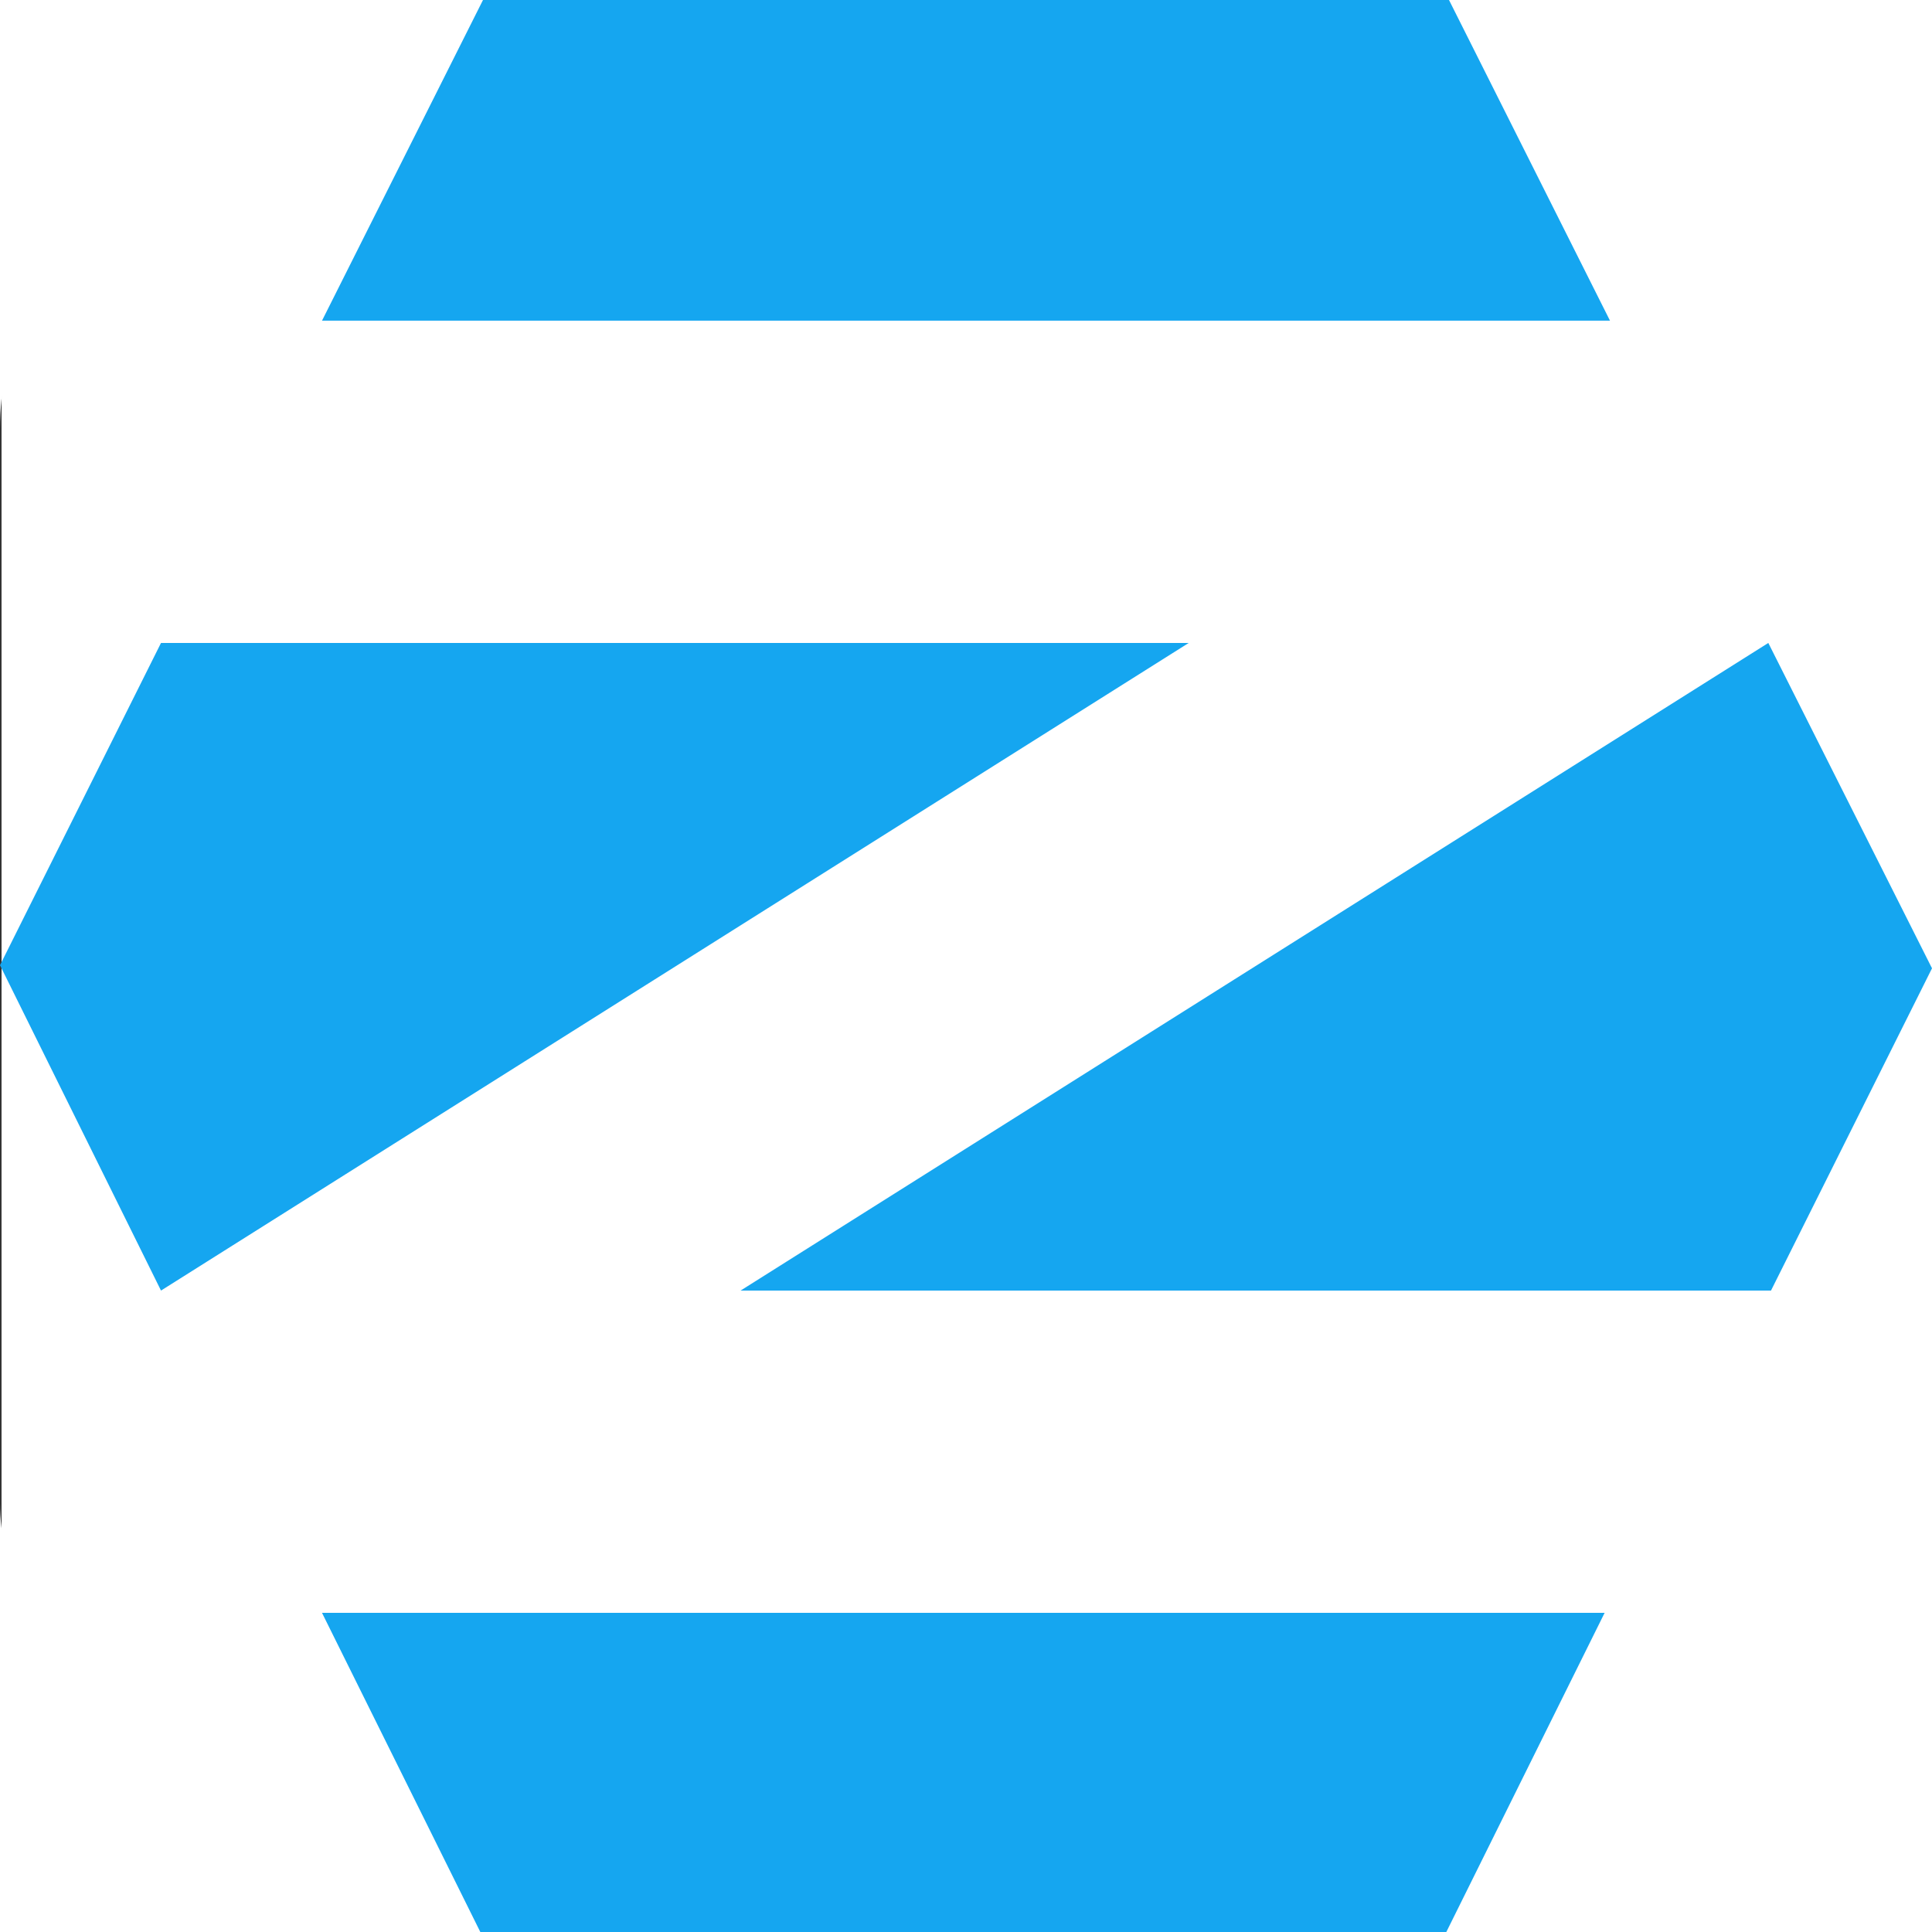 <svg
   width="512"
   height="512"
   viewBox="0 0 728.862 624"
   rx="15%"
   fill="#15a6f0"
   xmlns:inkscape="http://www.inkscape.org/namespaces/inkscape"
   xmlns:sodipodi="http://sodipodi.sourceforge.net/DTD/sodipodi-0.dtd"
   xmlns="http://www.w3.org/2000/svg"
   xmlns:svg="http://www.w3.org/2000/svg">
   <rect x="0" y="0" width="728.862" height="624" fill="#333333" stroke="none"/>
   <rect
     width="728.862"
     height="728.862"
     rx="15%"
     fill="#ffffff"
     id="rect2"
     x="0.587"
     y="-50.791" />
  <path
     d="M 121.477,556.024 181.203,676.431 h 364.431 L 605.36,556.024 Z M 728.862,312.871 668.124,434.447 H 279.397 L 667.111,190.126 Z M 0,311.702 60.739,190.126 H 448.453 L 60.739,434.447 Z M 121.477,68.549 182.215,-52.431 h 364.431 L 607.385,68.549 Z"
     id="path4"
     style="stroke-width:1.088" />
  
</svg>
